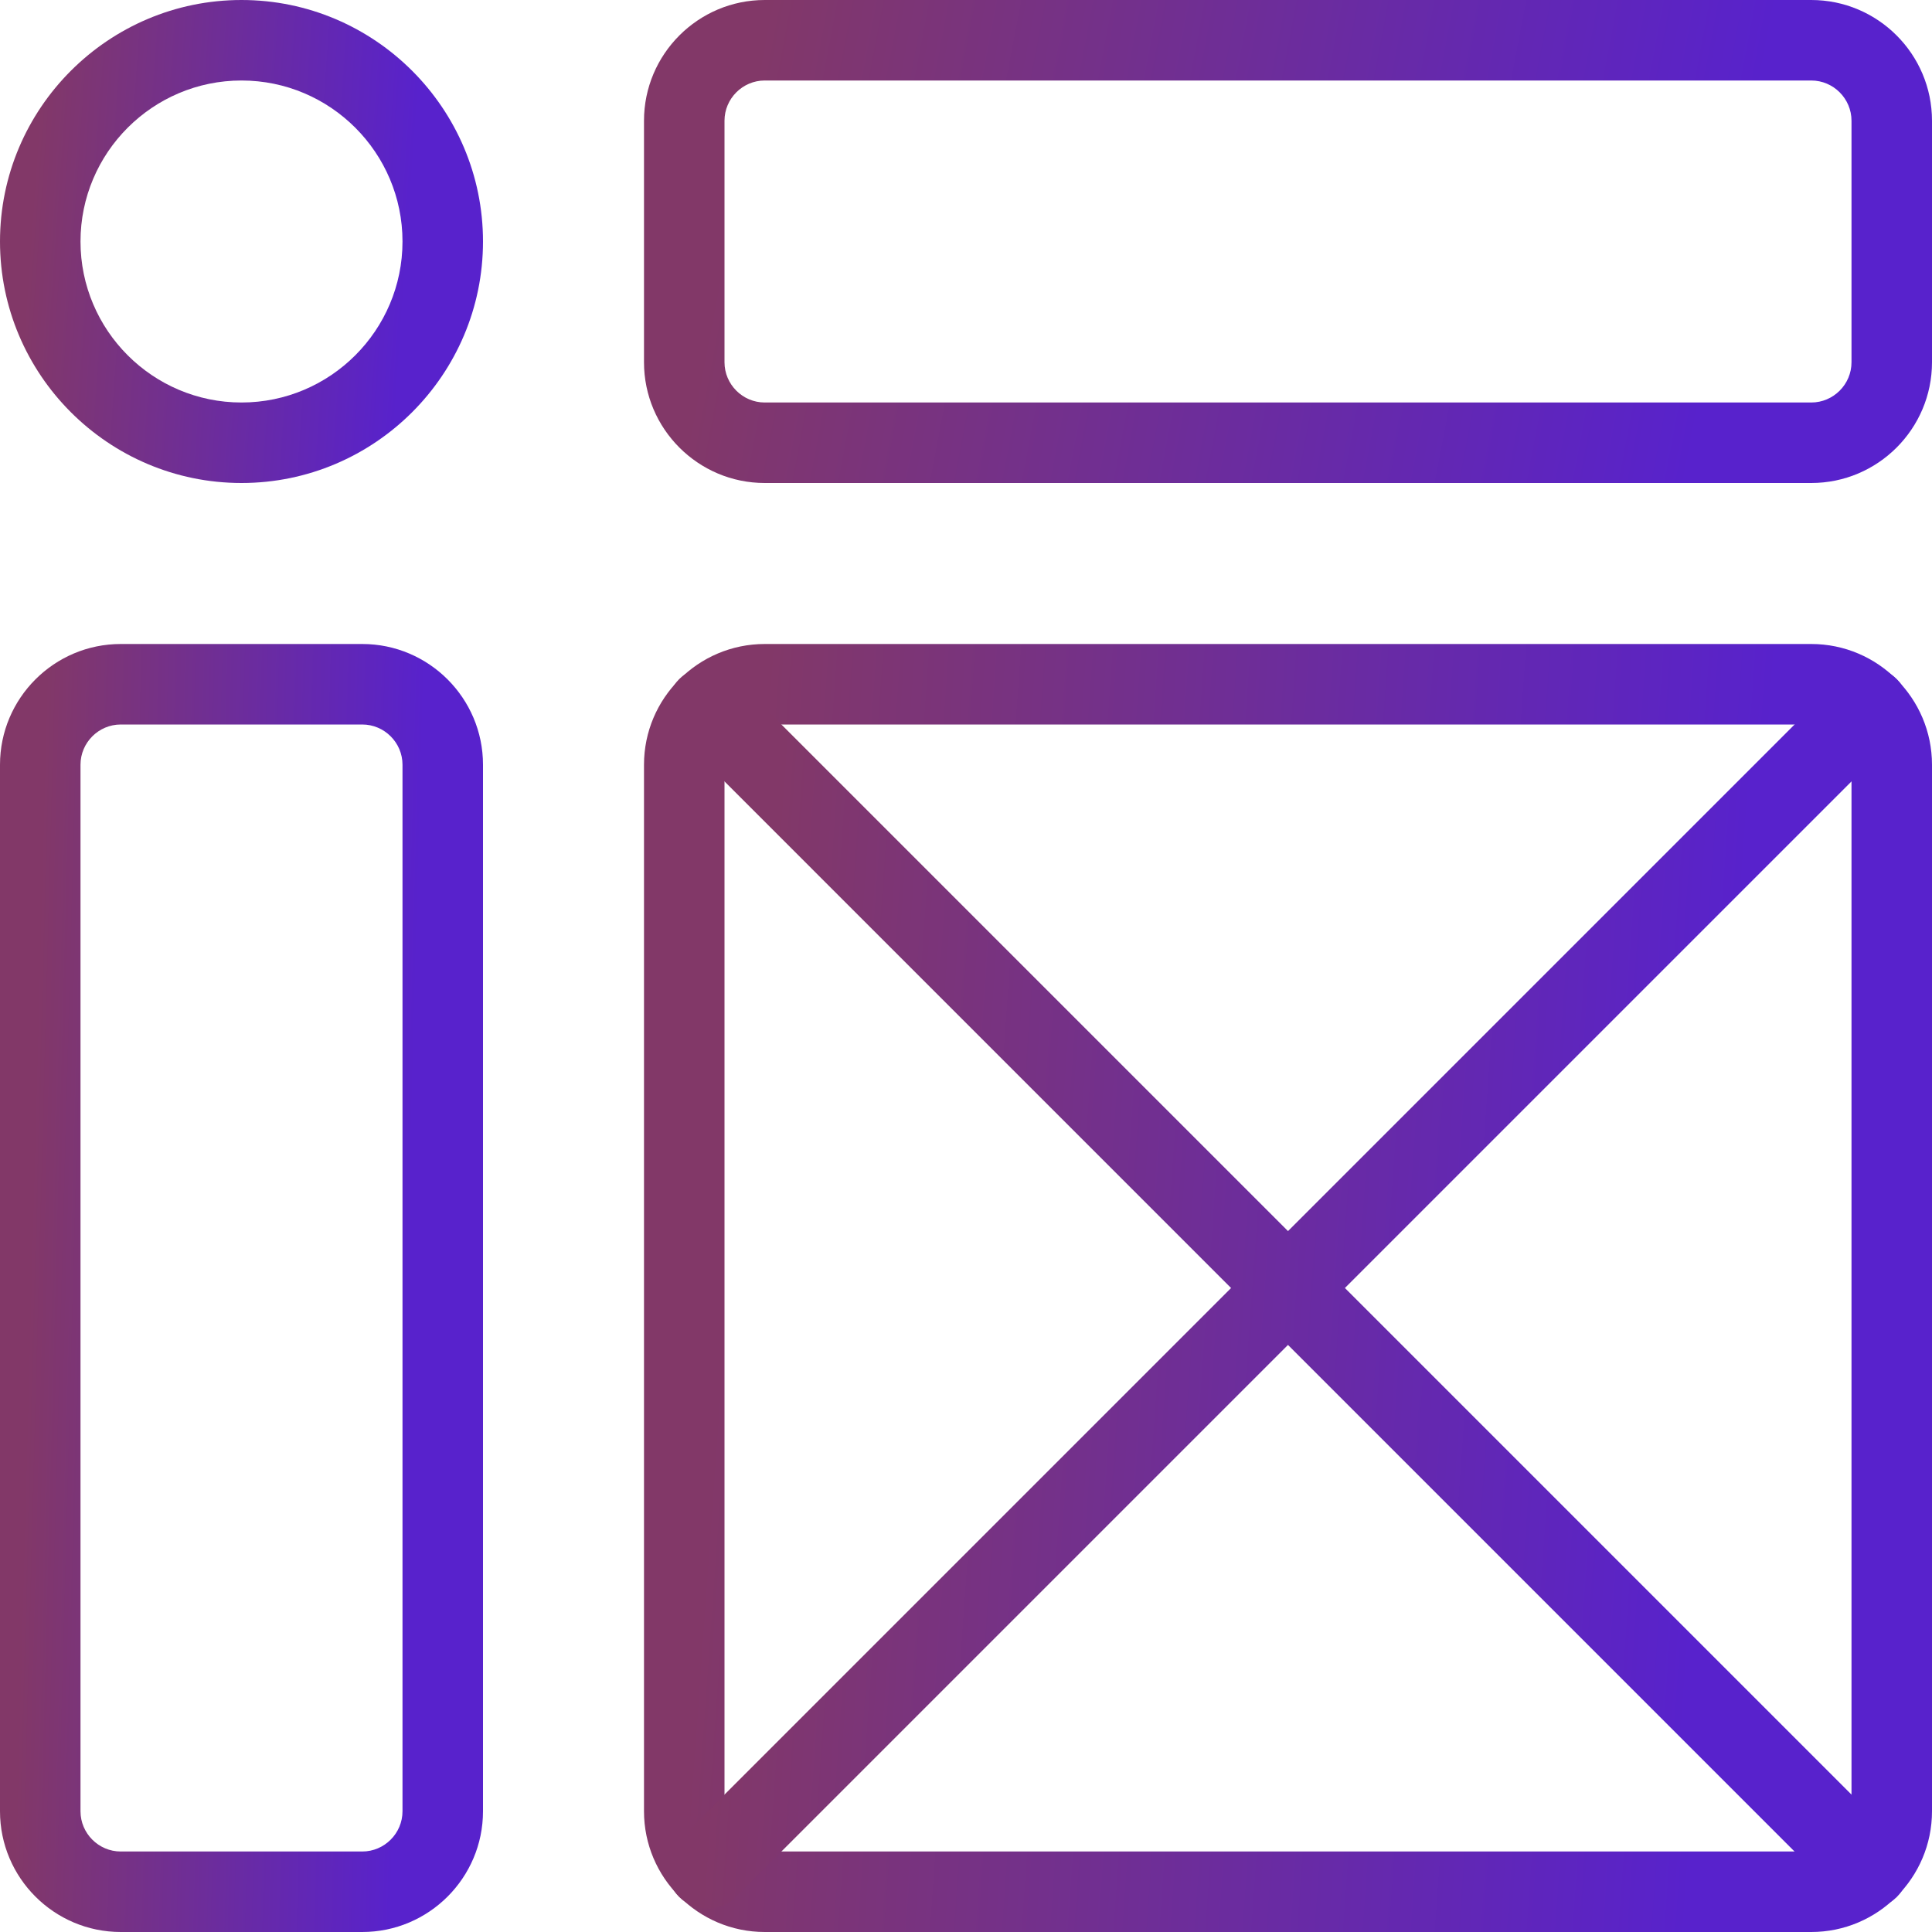 <svg width="69" height="69" viewBox="0 0 69 69" fill="none" xmlns="http://www.w3.org/2000/svg">
<g clip-path="url(#clip0_2169_9153)">
<path d="M12.938 69H4.312C1.935 69 0 67.065 0 64.688V27.312C0 24.935 1.935 23 4.312 23H12.938C15.315 23 17.25 24.935 17.25 27.312V64.688C17.25 67.065 15.315 69 12.938 69ZM4.312 25.875C3.522 25.875 2.875 26.522 2.875 27.312V64.688C2.875 65.478 3.522 66.125 4.312 66.125H12.938C13.728 66.125 14.375 65.478 14.375 64.688V27.312C14.375 26.522 13.728 25.875 12.938 25.875H4.312Z" fill="url(#paint0_linear_2169_9153)"/>
<path d="M64.688 69H27.312C24.935 69 23 67.065 23 64.688V27.312C23 24.935 24.935 23 27.312 23H64.688C67.065 23 69 24.935 69 27.312V64.688C69 67.065 67.065 69 64.688 69ZM27.312 25.875C26.522 25.875 25.875 26.522 25.875 27.312V64.688C25.875 65.478 26.522 66.125 27.312 66.125H64.688C65.478 66.125 66.125 65.478 66.125 64.688V27.312C66.125 26.522 65.478 25.875 64.688 25.875H27.312Z" fill="url(#paint1_linear_2169_9153)"/>
<path d="M66.729 68.166C66.361 68.166 65.993 68.025 65.711 67.746L24.256 26.289C23.696 25.728 23.696 24.817 24.256 24.256C24.817 23.696 25.728 23.696 26.289 24.256L67.746 65.714C68.307 66.275 68.307 67.186 67.746 67.746C67.465 68.025 67.097 68.166 66.729 68.166Z" fill="url(#paint2_linear_2169_9153)"/>
<path d="M25.271 68.166C24.903 68.166 24.535 68.025 24.253 67.746C23.693 67.186 23.693 66.275 24.253 65.714L65.711 24.256C66.272 23.696 67.183 23.696 67.744 24.256C68.304 24.817 68.304 25.728 67.744 26.289L26.286 67.746C26.007 68.025 25.639 68.166 25.271 68.166Z" fill="url(#paint3_linear_2169_9153)"/>
<path d="M64.688 17.25H27.312C24.935 17.25 23 15.315 23 12.938V4.312C23 1.935 24.935 0 27.312 0H64.688C67.065 0 69 1.935 69 4.312V12.938C69 15.315 67.065 17.25 64.688 17.25ZM27.312 2.875C26.522 2.875 25.875 3.522 25.875 4.312V12.938C25.875 13.728 26.522 14.375 27.312 14.375H64.688C65.478 14.375 66.125 13.728 66.125 12.938V4.312C66.125 3.522 65.478 2.875 64.688 2.875H27.312Z" fill="url(#paint4_linear_2169_9153)"/>
<path d="M8.625 17.25C3.87 17.25 0 13.38 0 8.625C0 3.87 3.87 0 8.625 0C13.38 0 17.25 3.87 17.25 8.625C17.25 13.38 13.38 17.25 8.625 17.25ZM8.625 2.875C5.454 2.875 2.875 5.454 2.875 8.625C2.875 11.796 5.454 14.375 8.625 14.375C11.796 14.375 14.375 11.796 14.375 8.625C14.375 5.454 11.796 2.875 8.625 2.875Z" fill="url(#paint5_linear_2169_9153)"/>
</g>
<defs>
<linearGradient id="paint0_linear_2169_9153" x1="13.971" y1="69" x2="0.454" y2="68.639" gradientUnits="userSpaceOnUse">
<stop stop-color="#5822CC"/>
<stop offset="1" stop-color="#823868"/>
</linearGradient>
<linearGradient id="paint1_linear_2169_9153" x1="60.257" y1="69" x2="24.366" y2="66.448" gradientUnits="userSpaceOnUse">
<stop stop-color="#5822CC"/>
<stop offset="1" stop-color="#823868"/>
</linearGradient>
<linearGradient id="paint2_linear_2169_9153" x1="59.741" y1="68.166" x2="25.152" y2="65.707" gradientUnits="userSpaceOnUse">
<stop stop-color="#5822CC"/>
<stop offset="1" stop-color="#823868"/>
</linearGradient>
<linearGradient id="paint3_linear_2169_9153" x1="59.738" y1="68.166" x2="25.149" y2="65.707" gradientUnits="userSpaceOnUse">
<stop stop-color="#5822CC"/>
<stop offset="1" stop-color="#823868"/>
</linearGradient>
<linearGradient id="paint4_linear_2169_9153" x1="60.257" y1="17.25" x2="25.436" y2="10.647" gradientUnits="userSpaceOnUse">
<stop stop-color="#5822CC"/>
<stop offset="1" stop-color="#823868"/>
</linearGradient>
<linearGradient id="paint5_linear_2169_9153" x1="13.971" y1="17.25" x2="0.512" y2="16.293" gradientUnits="userSpaceOnUse">
<stop stop-color="#5822CC"/>
<stop offset="1" stop-color="#823868"/>
</linearGradient>
<clipPath id="clip0_2169_9153">
<rect width="69" height="69" fill="white"/>
</clipPath>
</defs>
</svg>
